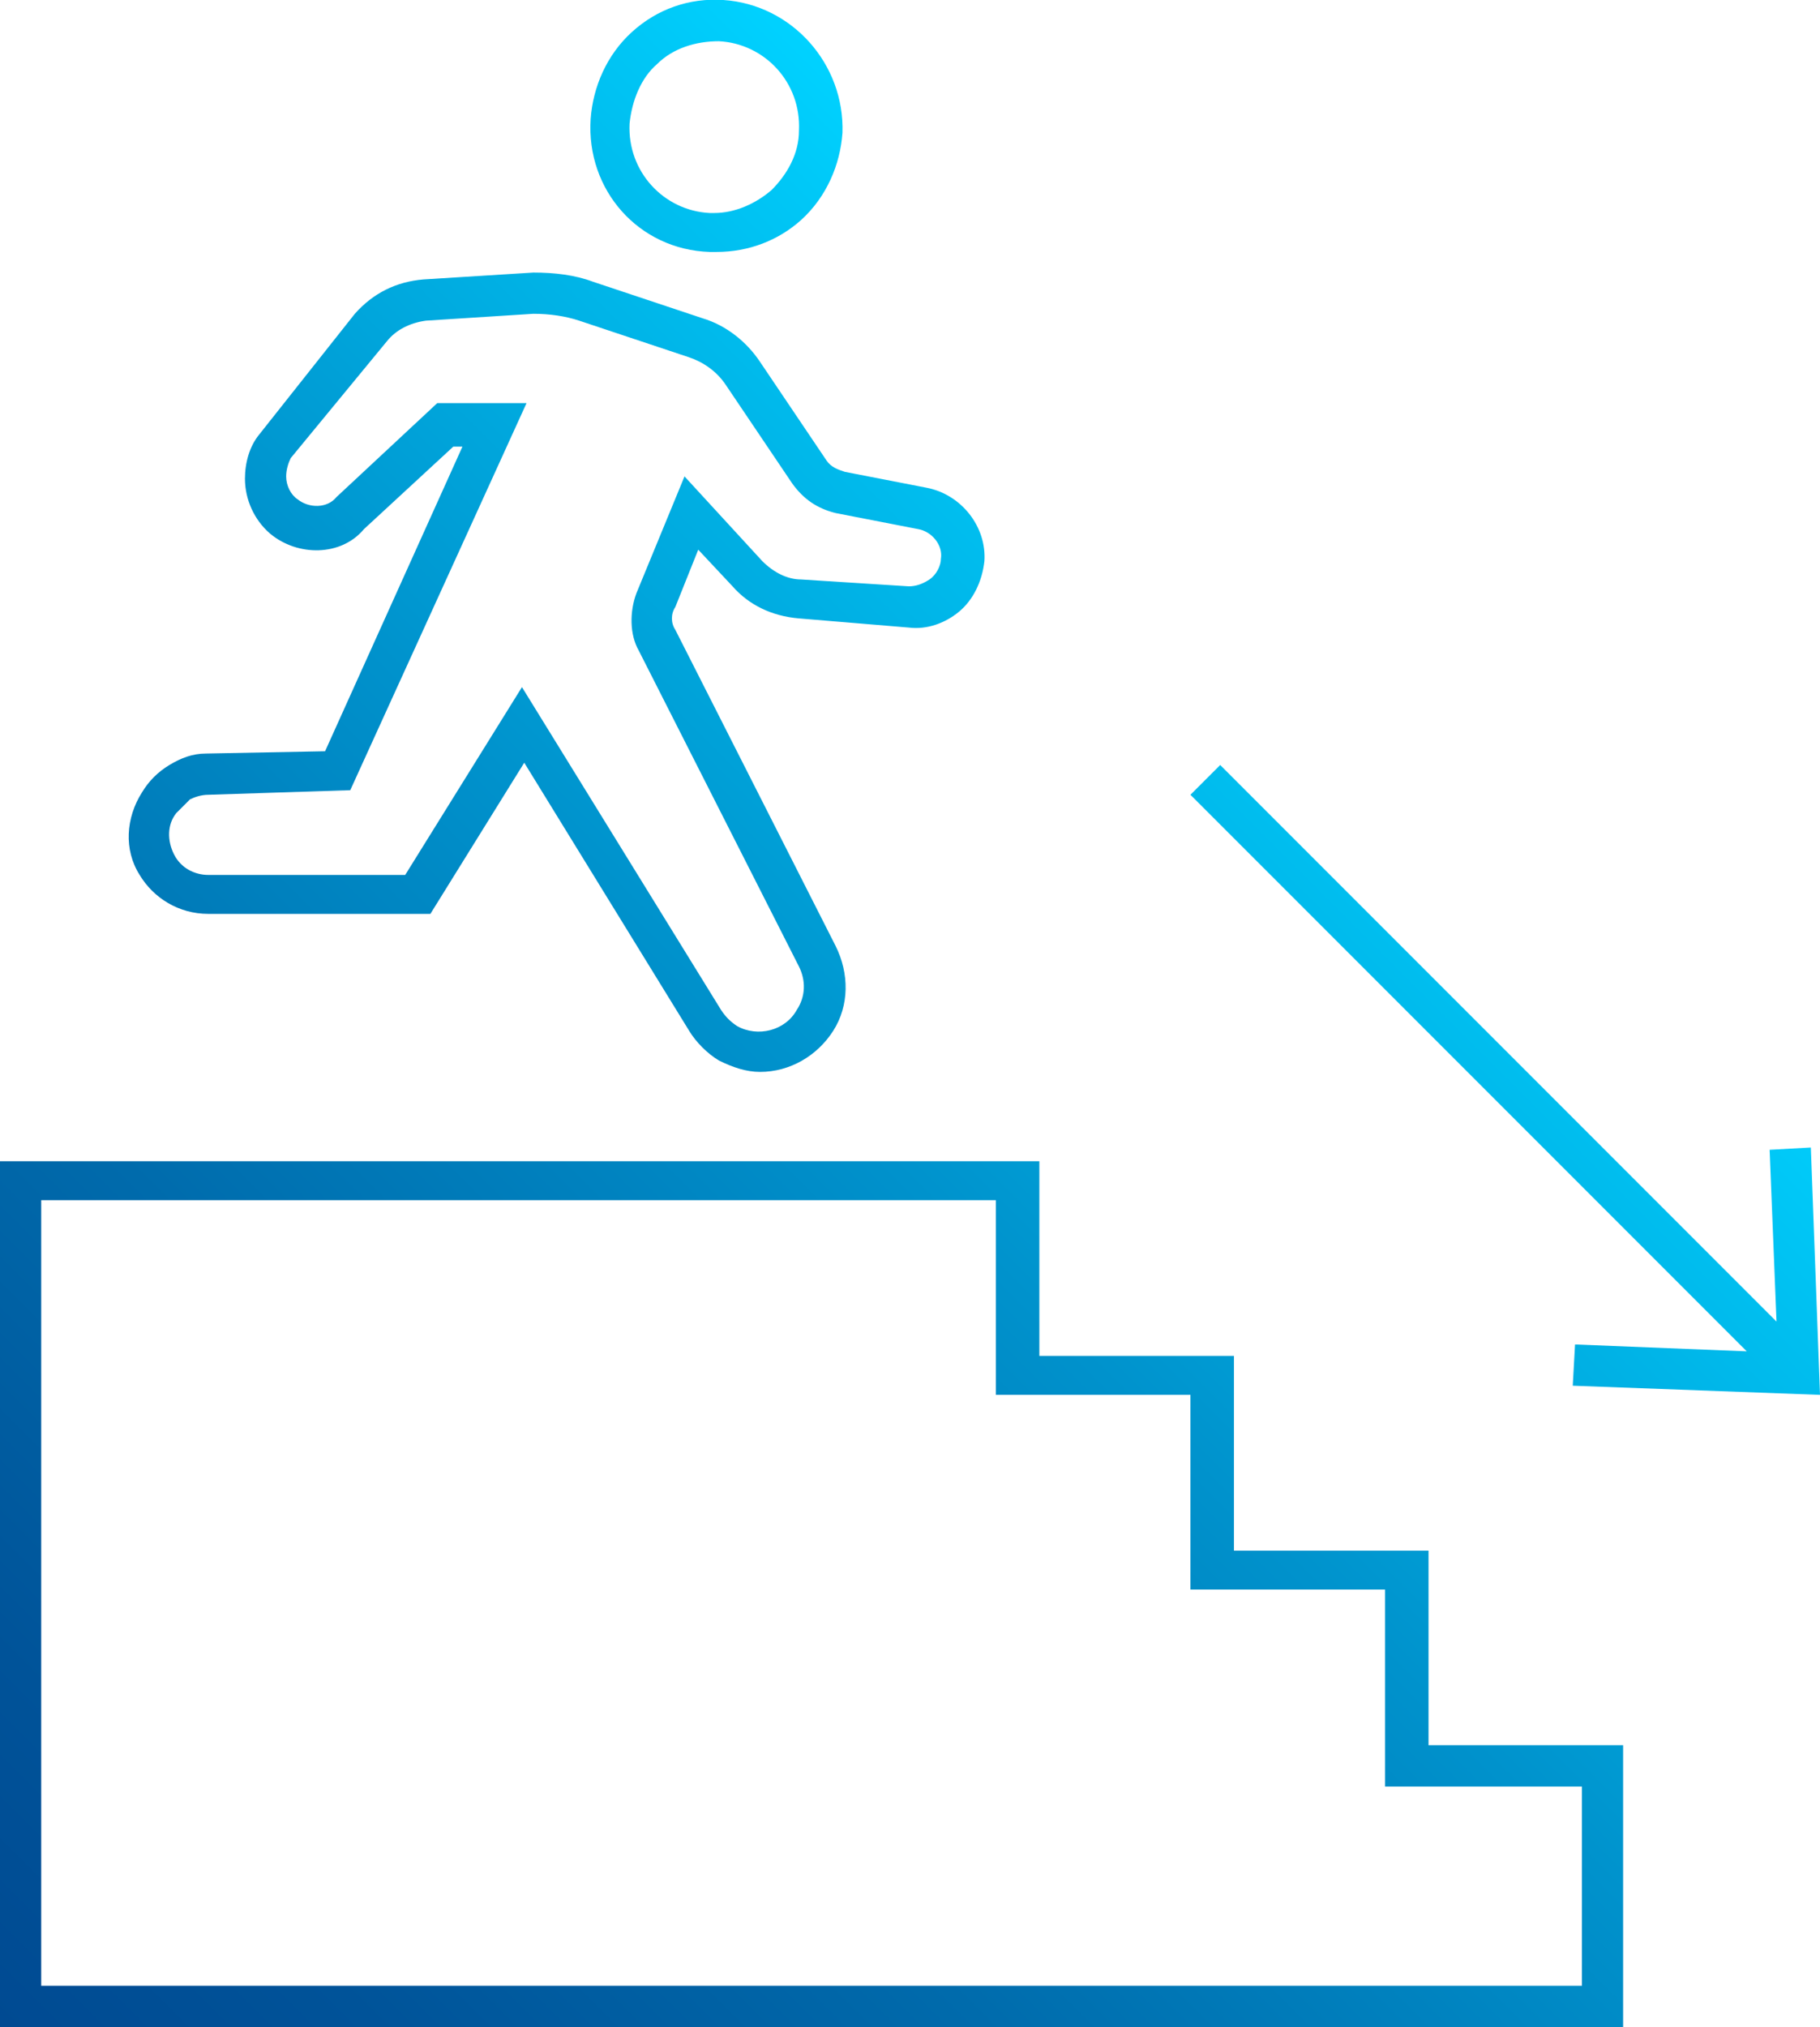 <?xml version="1.0" encoding="utf-8"?>
<!-- Generator: Adobe Illustrator 25.3.1, SVG Export Plug-In . SVG Version: 6.00 Build 0)  -->
<svg version="1.1" id="Layer_1" xmlns="http://www.w3.org/2000/svg" xmlns:xlink="http://www.w3.org/1999/xlink" x="0px" y="0px"
	 viewBox="0 0 79.5 88.5" style="enable-background:new 0 0 79.5 88.5;" xml:space="preserve">
<style type="text/css">
	.st0{fill:url(#SVGID_1_);}
</style>
<linearGradient id="SVGID_1_" gradientUnits="userSpaceOnUse" x1="2.852" y1="91.328" x2="63.829" y2="30.351">
	<stop  offset="0" style="stop-color:#004A92"/>
	<stop  offset="0.135" style="stop-color:#005399"/>
	<stop  offset="0.353" style="stop-color:#006BAC"/>
	<stop  offset="0.628" style="stop-color:#0092CC"/>
	<stop  offset="0.947" style="stop-color:#00C8F7"/>
	<stop  offset="1" style="stop-color:#00D2FF"/>
</linearGradient>
<path class="st0" d="M31,11c0.1,0,0.2,0,0.3,0c1.4,0,2.7-0.5,3.7-1.4c1.1-1,1.7-2.4,1.8-3.8c0.1-3-2.2-5.6-5.2-5.8
	c-1.5-0.1-2.9,0.4-4,1.4c-1.1,1-1.7,2.4-1.8,3.8C25.6,8.3,27.9,10.9,31,11z M28.7,2.8c0.7-0.7,1.7-1,2.7-1c2,0.1,3.6,1.8,3.5,3.9
	c0,1-0.5,1.9-1.2,2.6c-0.7,0.6-1.6,1-2.5,1l-0.2,0c-2-0.1-3.6-1.8-3.5-3.9C27.6,4.4,28,3.4,28.7,2.8z M9.1,39.9h9.7l4.1-6.6L30.1,45
	c0.3,0.5,0.8,1,1.3,1.3c0.6,0.3,1.2,0.5,1.8,0.5c1.3,0,2.5-0.7,3.2-1.8c0.7-1.1,0.7-2.5,0.1-3.7l-7-13.8c-0.2-0.3-0.2-0.7,0-1l1-2.5
	l1.5,1.6c0.7,0.8,1.7,1.3,2.9,1.4l4.8,0.4c0.8,0.1,1.6-0.2,2.2-0.7c0.6-0.5,1-1.3,1.1-2.2c0.1-1.5-1-2.9-2.5-3.2l-3.6-0.7
	c-0.3-0.1-0.6-0.2-0.8-0.5l-2.9-4.3c-0.6-0.9-1.5-1.6-2.5-1.9l-4.8-1.6c-0.8-0.3-1.7-0.4-2.6-0.4c0,0,0,0,0,0l-4.8,0.3
	c-1.2,0.1-2.2,0.6-3,1.5L11.3,19c-0.4,0.5-0.6,1.2-0.6,1.9c0,0.9,0.4,1.8,1.1,2.4c1.2,1,3.1,1,4.1-0.2l3.9-3.6l0.4,0l-6,13.3L9,32.9
	c-0.6,0-1.1,0.2-1.6,0.5c-0.5,0.3-0.9,0.7-1.2,1.2c-0.7,1.1-0.8,2.5-0.1,3.6C6.7,39.2,7.8,39.9,9.1,39.9z M7.7,35.5
	c0.2-0.2,0.4-0.4,0.6-0.6c0.2-0.1,0.5-0.2,0.8-0.2l6.2-0.2l7.7-16.9l-3.9,0l-4.4,4.1c-0.4,0.5-1.2,0.5-1.7,0.1
	c-0.3-0.2-0.5-0.6-0.5-1c0-0.3,0.1-0.6,0.2-0.8l4.2-5.1c0.4-0.5,1-0.8,1.7-0.9l4.7-0.3c0.7,0,1.4,0.1,2,0.3l4.8,1.6
	c0.6,0.2,1.2,0.6,1.6,1.2l2.9,4.3c0.5,0.7,1.1,1.1,1.9,1.3l3.6,0.7h0c0.6,0.1,1.1,0.7,1,1.3c0,0.3-0.2,0.7-0.5,0.9
	c-0.3,0.2-0.6,0.3-0.9,0.3L35,25.3c-0.6,0-1.2-0.3-1.7-0.8l-3.4-3.7l-2.1,5.1c-0.3,0.8-0.3,1.8,0.1,2.5l7,13.8
	c0.3,0.6,0.3,1.3-0.1,1.9c-0.5,0.9-1.7,1.2-2.6,0.7c-0.3-0.2-0.5-0.4-0.7-0.7l-8.7-14.1l-5.1,8.2H9.1c-0.6,0-1.2-0.3-1.5-0.9
	C7.3,36.7,7.3,36,7.7,35.5z M62.4,67.7h-8.5v-8.5h-8.5v-8.5H0v37.9h70.9V76.2h-8.5V67.7z M69.1,78v8.7H1.8V52.4h41.7v8.5H52v8.5h8.5
	V78H69.1z M76.3,59L52,34.7l1.3-1.3l24.3,24.3l-0.3-7.5l1.8-0.1l0.4,10.8l-10.8-0.4l0.1-1.8L76.3,59z"/>
</svg>
